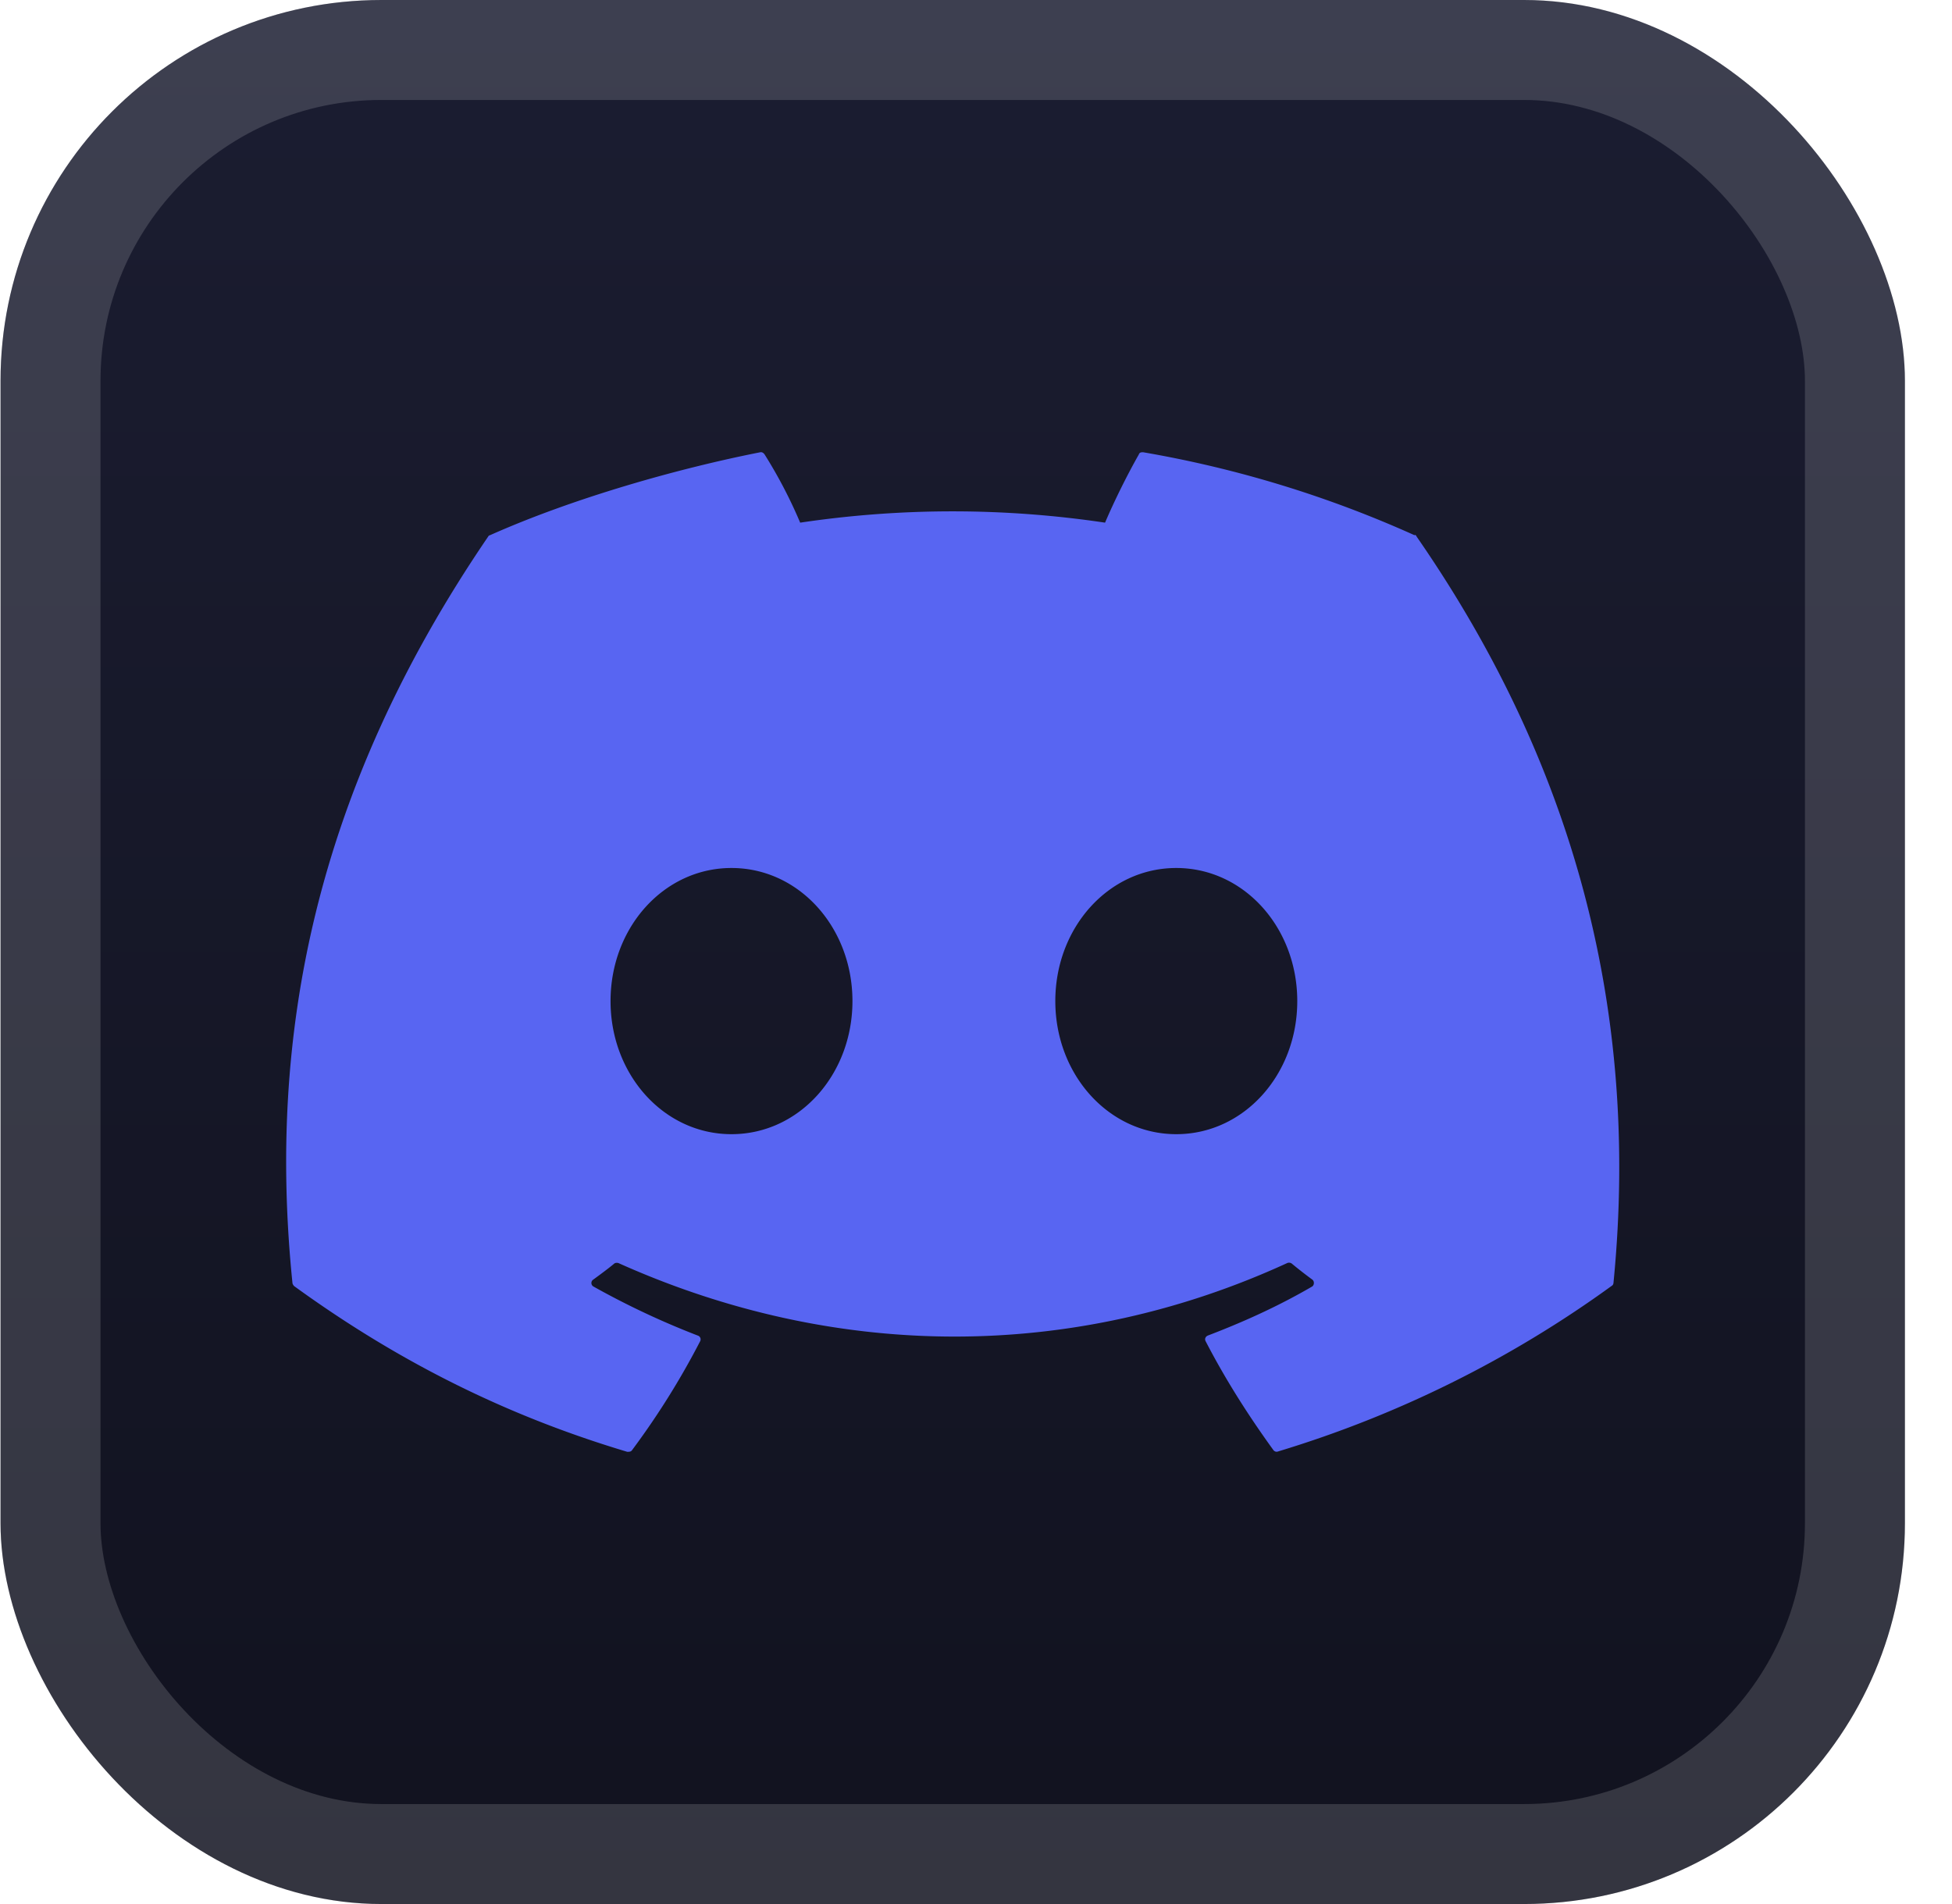 <svg xmlns="http://www.w3.org/2000/svg" width="41" height="40" fill="none"><rect width="40" height="40" x=".011" fill="url(#a)" rx="8"/><g filter="url(#b)"><path fill="#5865F2" d="M29.713 11.245a23.6 23.6 0 0 0-5.702-1.744c-.037 0-.075 0-.09.045-.247.434-.523.993-.71 1.434a21.7 21.7 0 0 0-6.404 0 10 10 0 0 0-.748-1.434c-.022-.03-.052-.052-.09-.045-1.718.339-3.915.957-5.68 1.744-.014 0-.029.015-.037.03-3.661 5.37-4.633 10.52-4.11 15.671 0 .022.015.052.038.074 2.391 1.736 4.708 2.796 6.995 3.48.037 0 .074 0 .097-.03a16.5 16.5 0 0 0 1.435-2.295.084.084 0 0 0-.053-.118 17 17 0 0 1-2.19-1.03.085.085 0 0 1 0-.147c.15-.11.3-.22.434-.331.023-.022.06-.022.09-.015 4.588 2.06 9.566 2.06 14.05 0a.1.1 0 0 1 .09.008q.21.174.433.338c.052.037.044.118 0 .147-.695.405-1.42.736-2.19 1.03-.052.022-.075.074-.045.125.419.81.904 1.568 1.42 2.281.023.03.06.044.097.03a23.5 23.5 0 0 0 7.01-3.48q.036-.02.038-.074c.582-5.952-.98-11.11-4.14-15.672 0-.014-.023-.03-.038-.03zM15.364 23.827c-1.42 0-2.54-1.251-2.54-2.796s1.12-2.796 2.54-2.796 2.541 1.25 2.541 2.796-1.12 2.796-2.54 2.796m9.342 0c-1.42 0-2.541-1.251-2.541-2.796s1.12-2.796 2.54-2.796 2.542 1.25 2.542 2.796-1.121 2.796-2.541 2.796"/></g><rect width="37.9" height="37.9" x="1.061" y="1.05" stroke="#fff" stroke-opacity=".15" stroke-width="2.1" rx="6.95"/><defs><linearGradient id="a" x1="20.011" x2="20.011" y1="0" y2="40" gradientUnits="userSpaceOnUse"><stop stop-color="#1B1D31"/><stop offset="1" stop-color="#11121F"/></linearGradient><filter id="b" width="36" height="36" x="2.011" y="2" color-interpolation-filters="sRGB" filterUnits="userSpaceOnUse"><feFlood flood-opacity="0" result="BackgroundImageFix"/><feColorMatrix in="SourceAlpha" result="hardAlpha" values="0 0 0 0 0 0 0 0 0 0 0 0 0 0 0 0 0 0 127 0"/><feOffset/><feGaussianBlur stdDeviation="2"/><feComposite in2="hardAlpha" operator="out"/><feColorMatrix values="0 0 0 0 0 0 0 0 0 0 0 0 0 0 0 0 0 0 0.25 0"/><feBlend in2="BackgroundImageFix" result="effect1_dropShadow_2_2399"/><feBlend in="SourceGraphic" in2="effect1_dropShadow_2_2399" result="shape"/></filter></defs></svg>